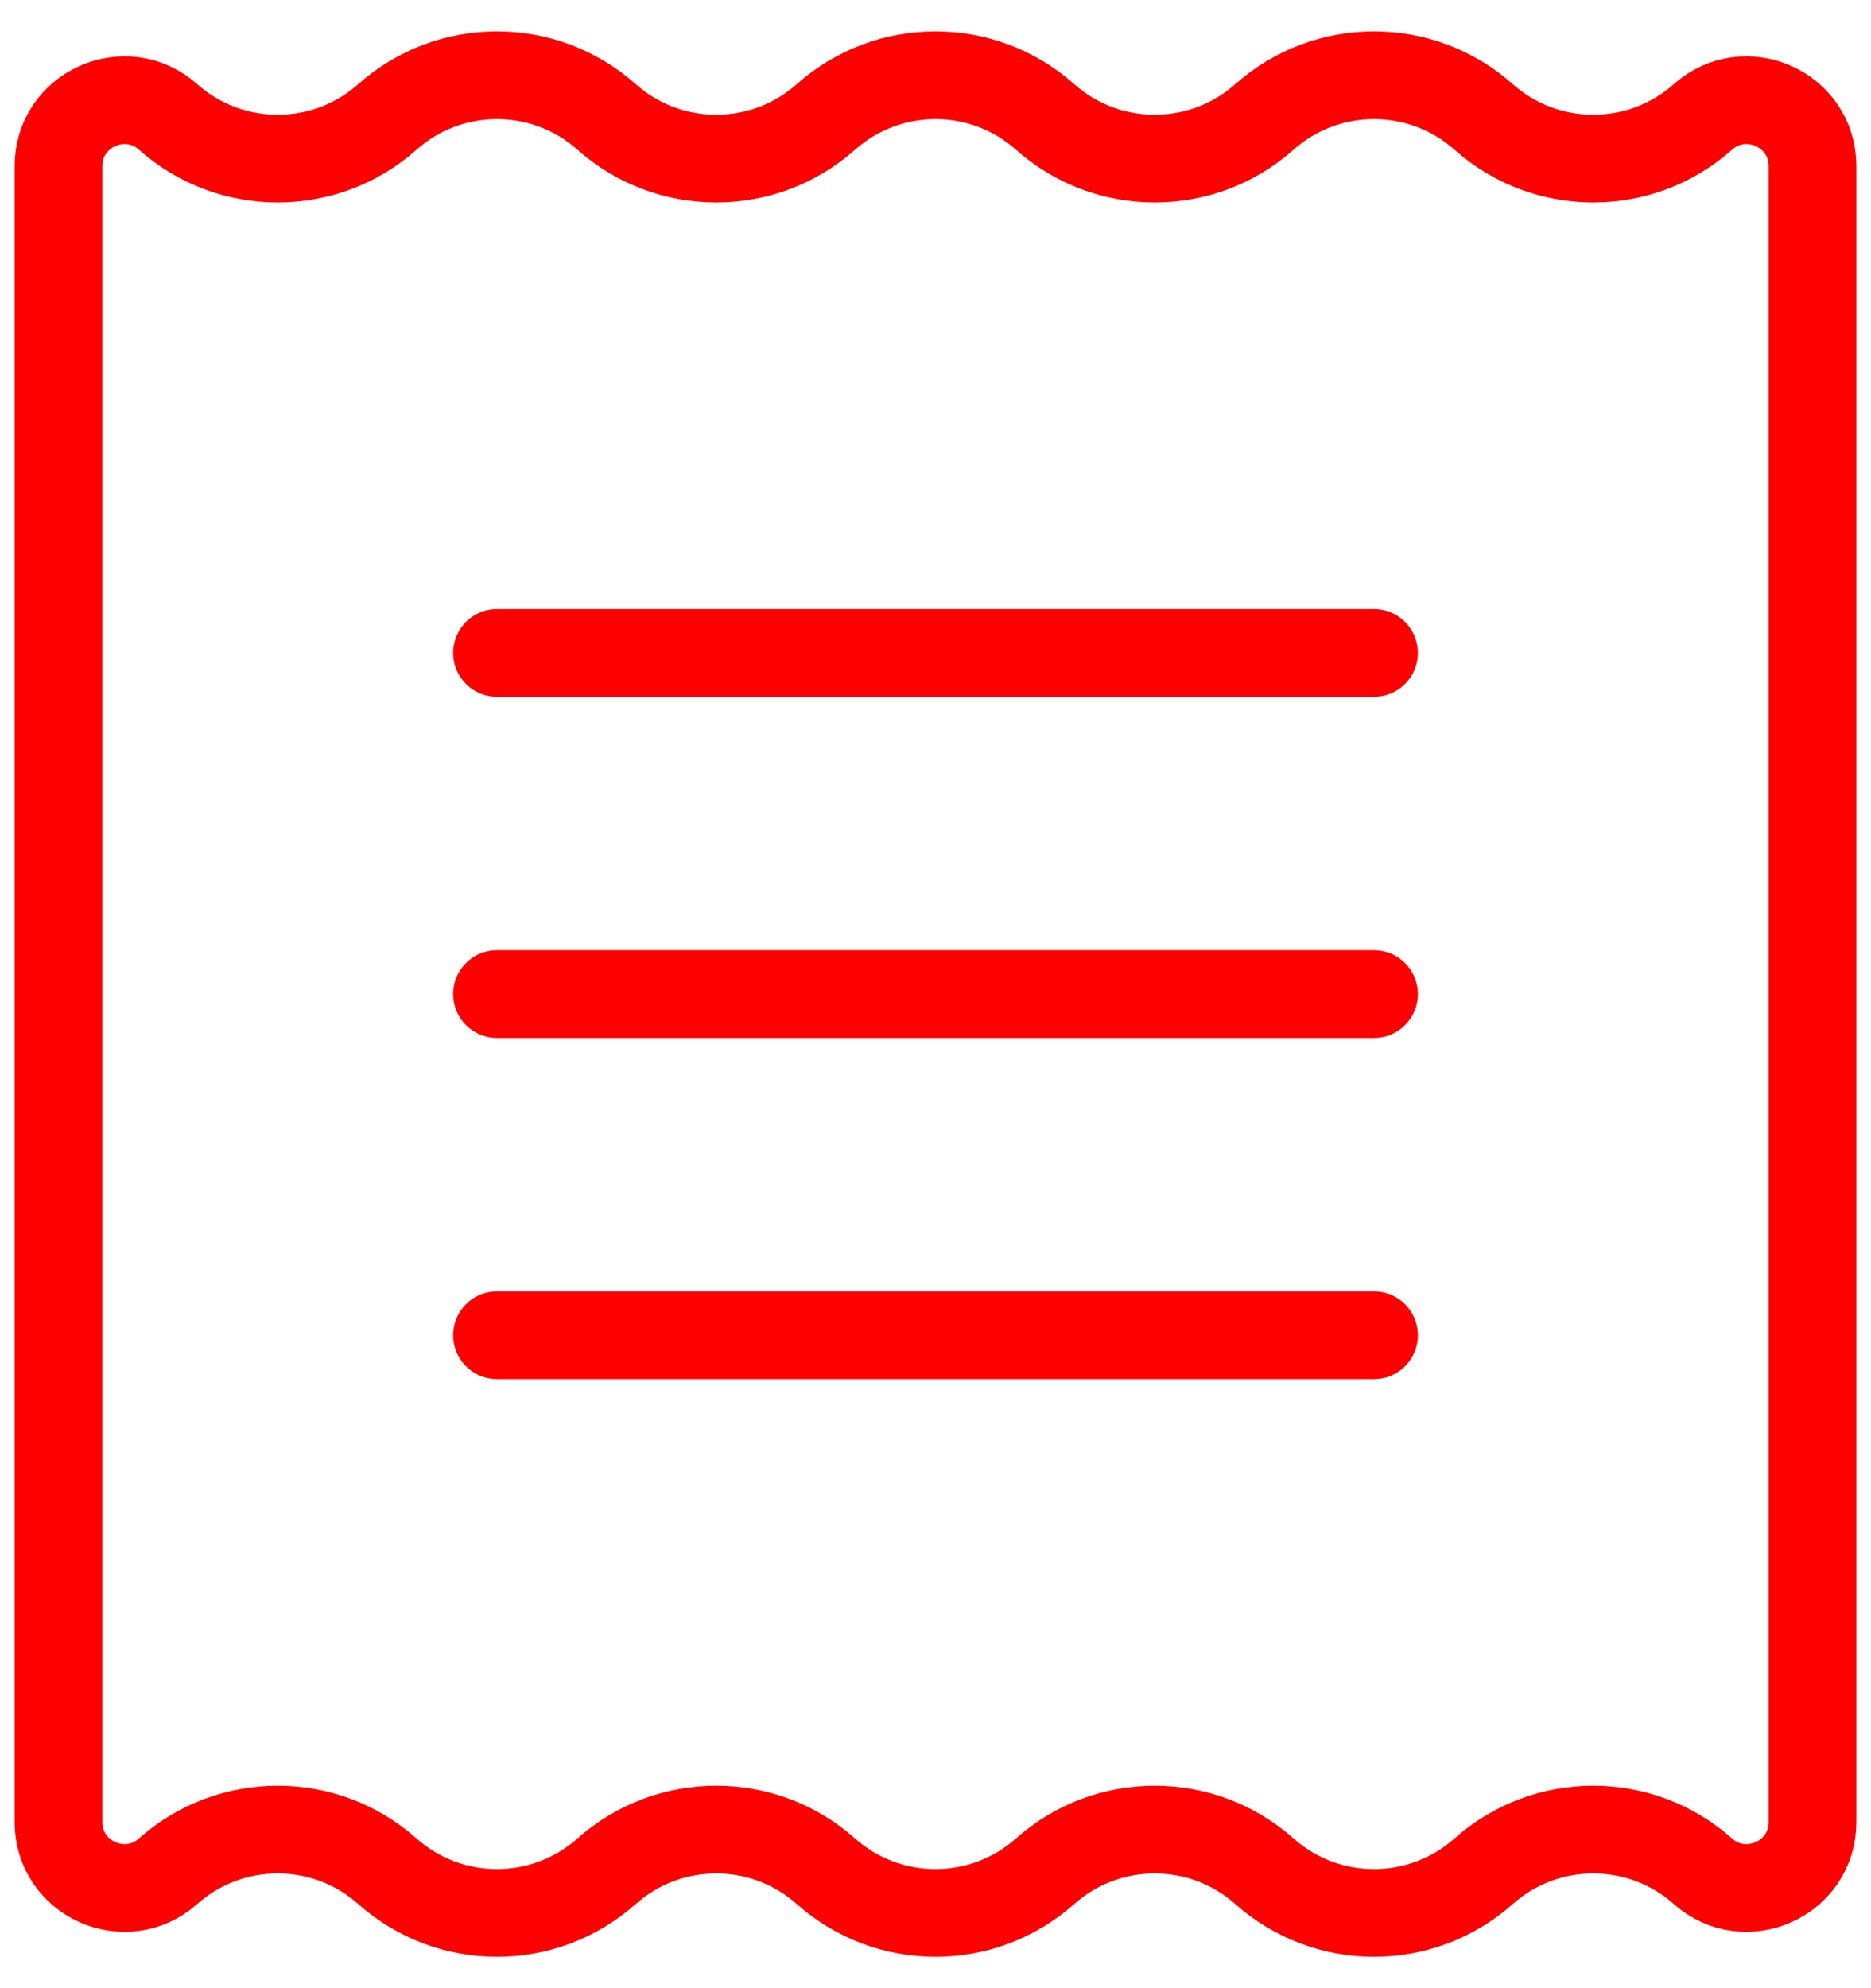 <?xml version="1.0" encoding="UTF-8"?> <svg xmlns="http://www.w3.org/2000/svg" width="32" height="34" viewBox="0 0 32 34" fill="none"><path d="M25.375 32C26.444 31.05 28.056 31.05 29.125 32C29.852 32.646 31 32.13 31 31.158V2.842C31 1.87 29.852 1.354 29.125 2C28.056 2.95 26.444 2.95 25.375 2C24.306 1.049 22.694 1.049 21.625 2C20.556 2.95 18.944 2.95 17.875 2C16.806 1.049 15.194 1.049 14.125 2C13.056 2.95 11.444 2.95 10.375 2C9.306 1.049 7.694 1.049 6.625 2C5.556 2.95 3.944 2.95 2.875 2C2.148 1.354 1 1.87 1 2.842V31.158C1 32.13 2.148 32.646 2.875 32C3.944 31.05 5.556 31.05 6.625 32C7.694 32.951 9.306 32.951 10.375 32C11.444 31.05 13.056 31.05 14.125 32C15.194 32.951 16.806 32.951 17.875 32C18.944 31.05 20.556 31.05 21.625 32C22.694 32.951 24.306 32.951 25.375 32Z" stroke="#FF0000" stroke-width="1.5"></path><path d="M8.5 22.834H23.5" stroke="#FF0000" stroke-width="1.5" stroke-linecap="round"></path><path d="M8.5 17H23.5" stroke="#FF0000" stroke-width="1.5" stroke-linecap="round"></path><path d="M8.5 11.166H23.5" stroke="#FF0000" stroke-width="1.5" stroke-linecap="round"></path></svg> 